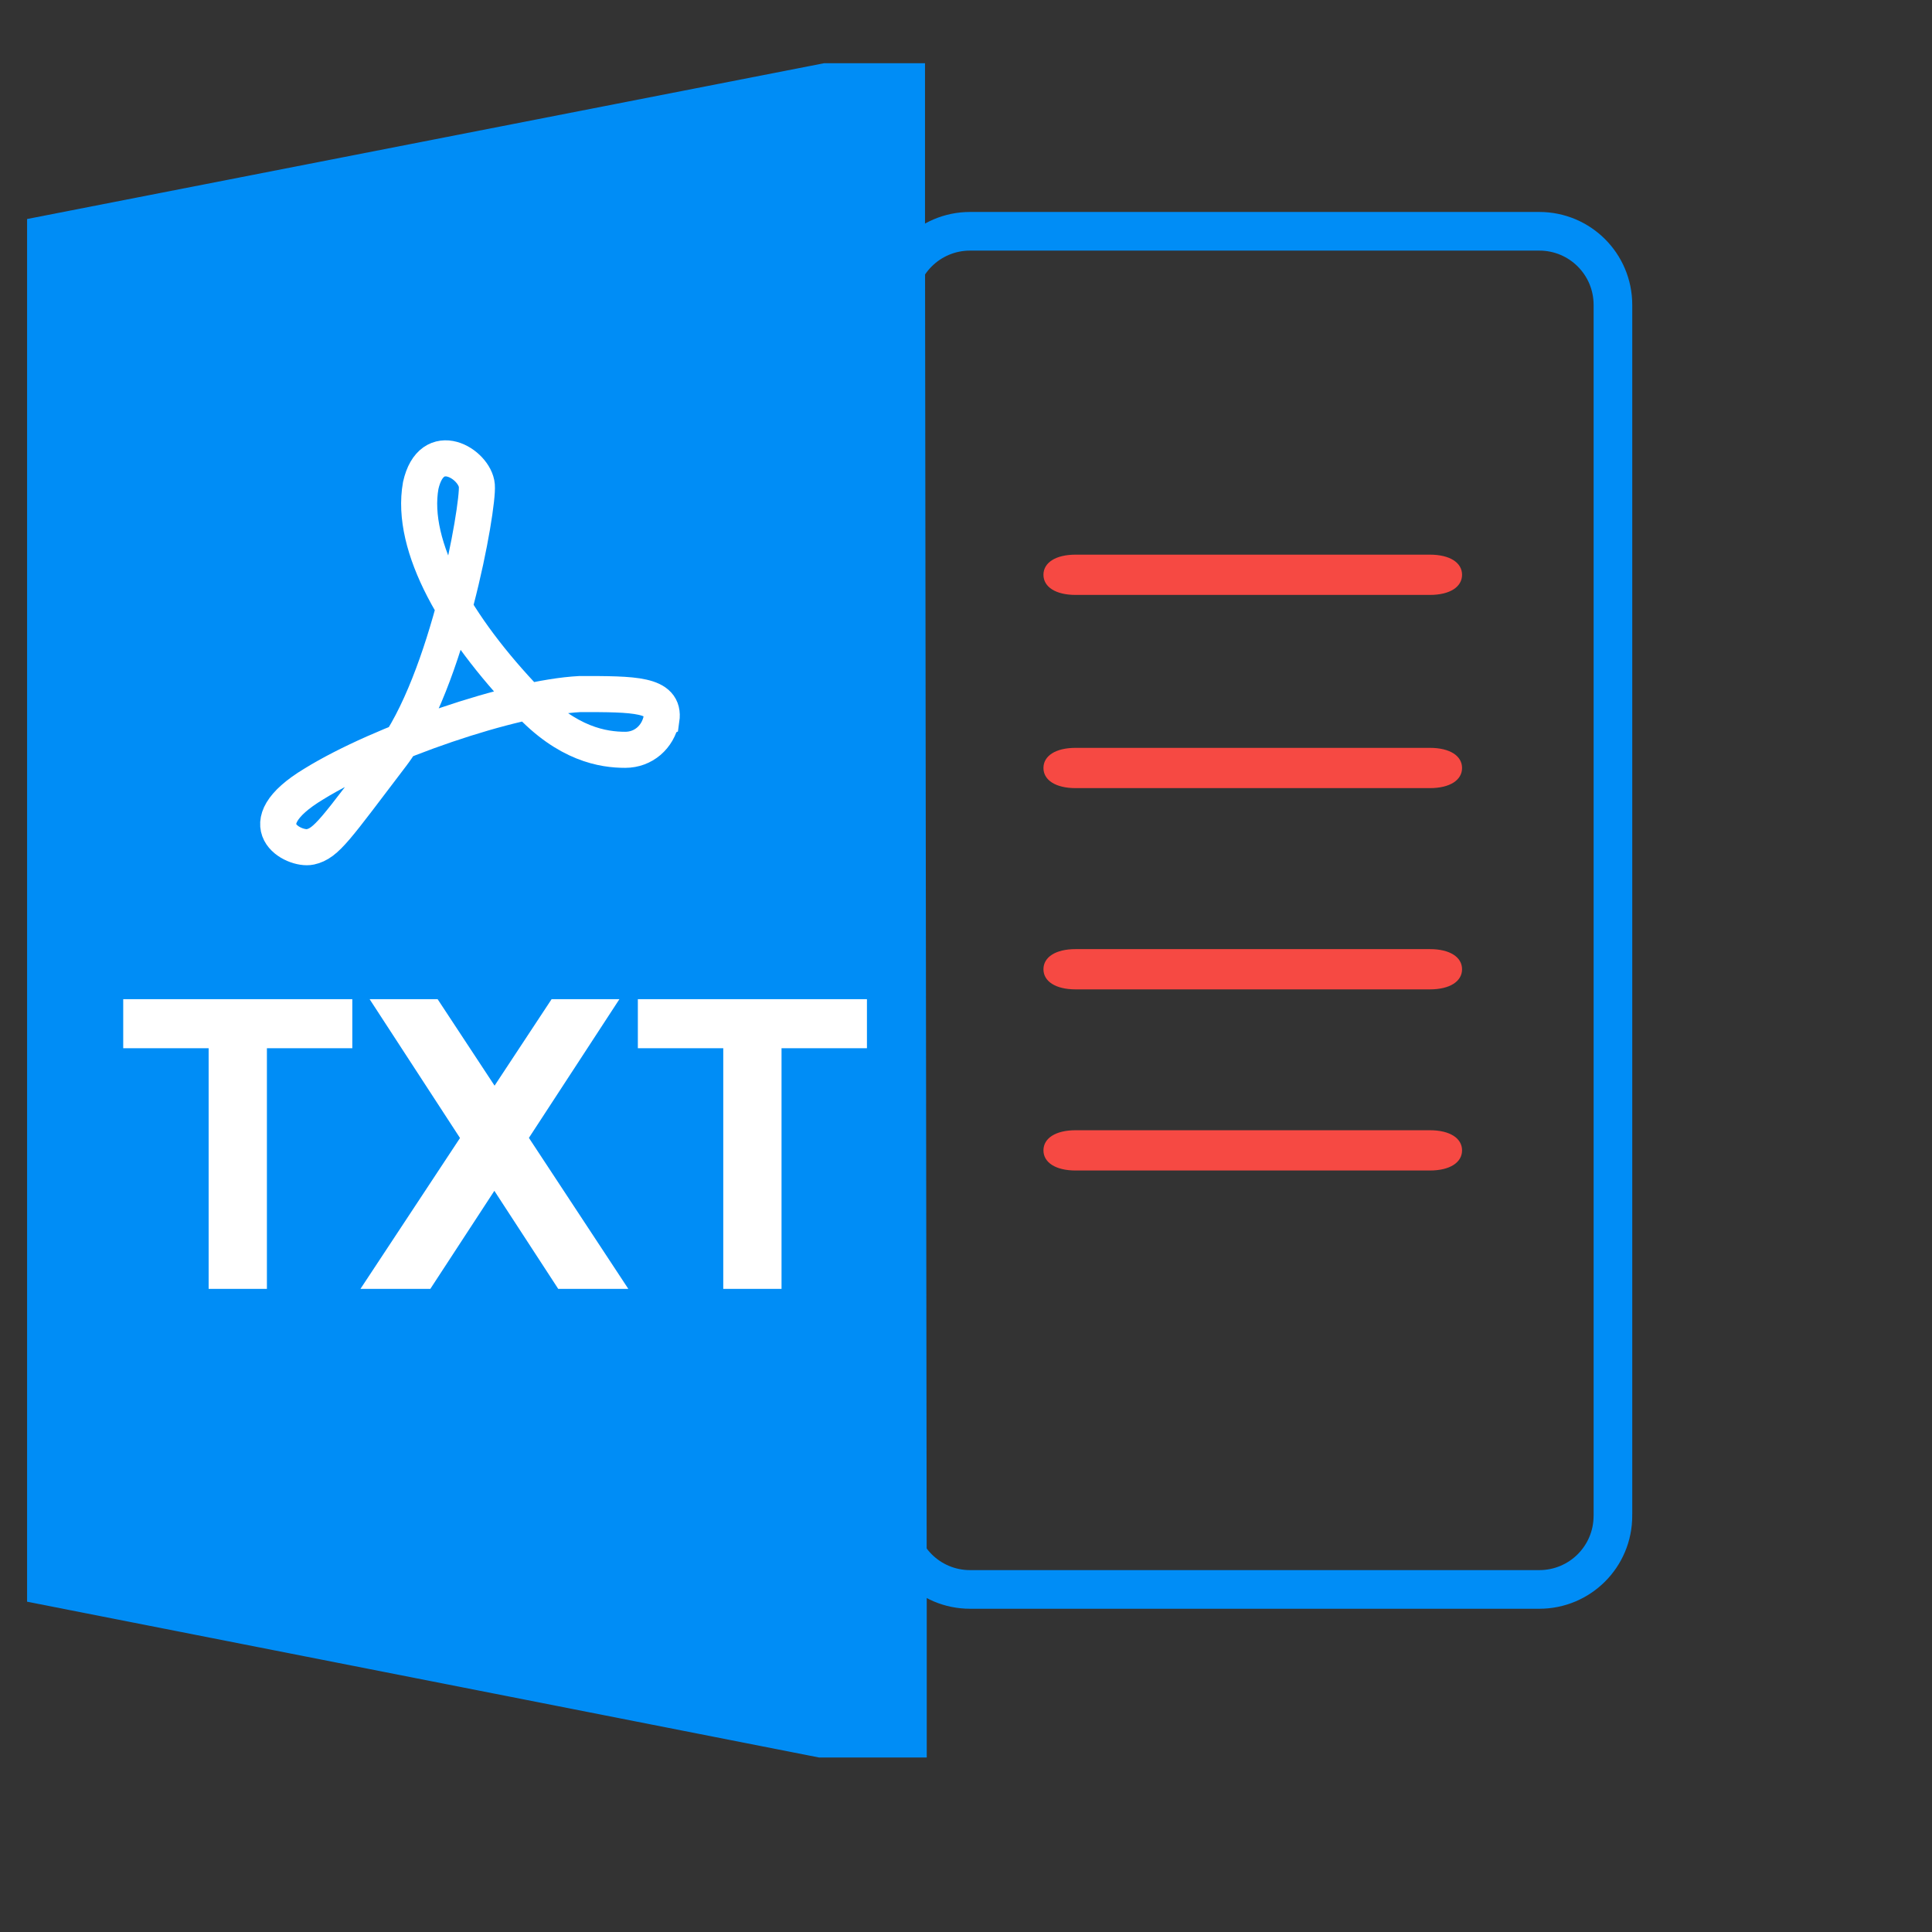 <svg xmlns="http://www.w3.org/2000/svg" xmlns:xlink="http://www.w3.org/1999/xlink" width="48" height="48" overflow="visible" viewBox="0 0 100 100"><rect x="0" y="0" width="100" height="100" fill="#333333" stroke="none"/><path d="M47.878 11.738V3.272h-5.223L1.402 11.336v71.568l40.986 8.063h5.58v-8.063" fill="#008df6"/><path d="M10.799 66.712V54.257H6.378v-2.541h11.858v2.541h-4.421v12.454zm7.858 0l5.153-7.809-4.679-7.186h3.52l2.948 4.477 2.952-4.477h3.51l-4.685 7.179 5.146 7.816h-3.628l-3.306-5.075-3.314 5.075zm18.779 0V54.257h-4.421v-2.541h11.858v2.541h-4.421v12.454z" fill="#fff"/><g fill="none"><g stroke-miterlimit="10"><path d="M83.484 78.458c0 2.108-1.702 3.811-3.811 3.811H50.21c-2.105 0-3.809-1.702-3.809-3.811V15.782c0-2.108 1.703-3.811 3.809-3.811h29.464c2.108 0 3.811 1.702 3.811 3.811v62.575" stroke="#008df6" stroke-linecap="round" stroke-linejoin="round" stroke-width="2"/><path d="M34.236 37.228c-.187.93-.937 1.582-1.873 1.582-1.125 0-2.998-.279-5.059-2.512-3.654-3.815-6.09-8.002-5.528-11.166.562-2.512 2.811-1.116 2.905 0s-1.499 10.142-4.404 13.957-3.373 4.559-4.217 4.745-3.373-1.117.187-3.257c3.467-2.14 10.214-4.467 13.774-4.653 2.811 0 4.404 0 4.217 1.303z" stroke="#fff" stroke-width="1.867"/></g><g fill="#f64943"><use xlink:href="#B"/><use xlink:href="#B" y="10"/><use xlink:href="#B" y="20.417"/><use xlink:href="#B" y="29.792"/></g></g><defs ><path id="B" d="M74.009 30.793H55.676c-1.042 0-1.667-.417-1.667-1.042s.625-1.042 1.667-1.042h18.333c1.042 0 1.667.417 1.667 1.042s-.625 1.042-1.667 1.042z"/></defs></svg>